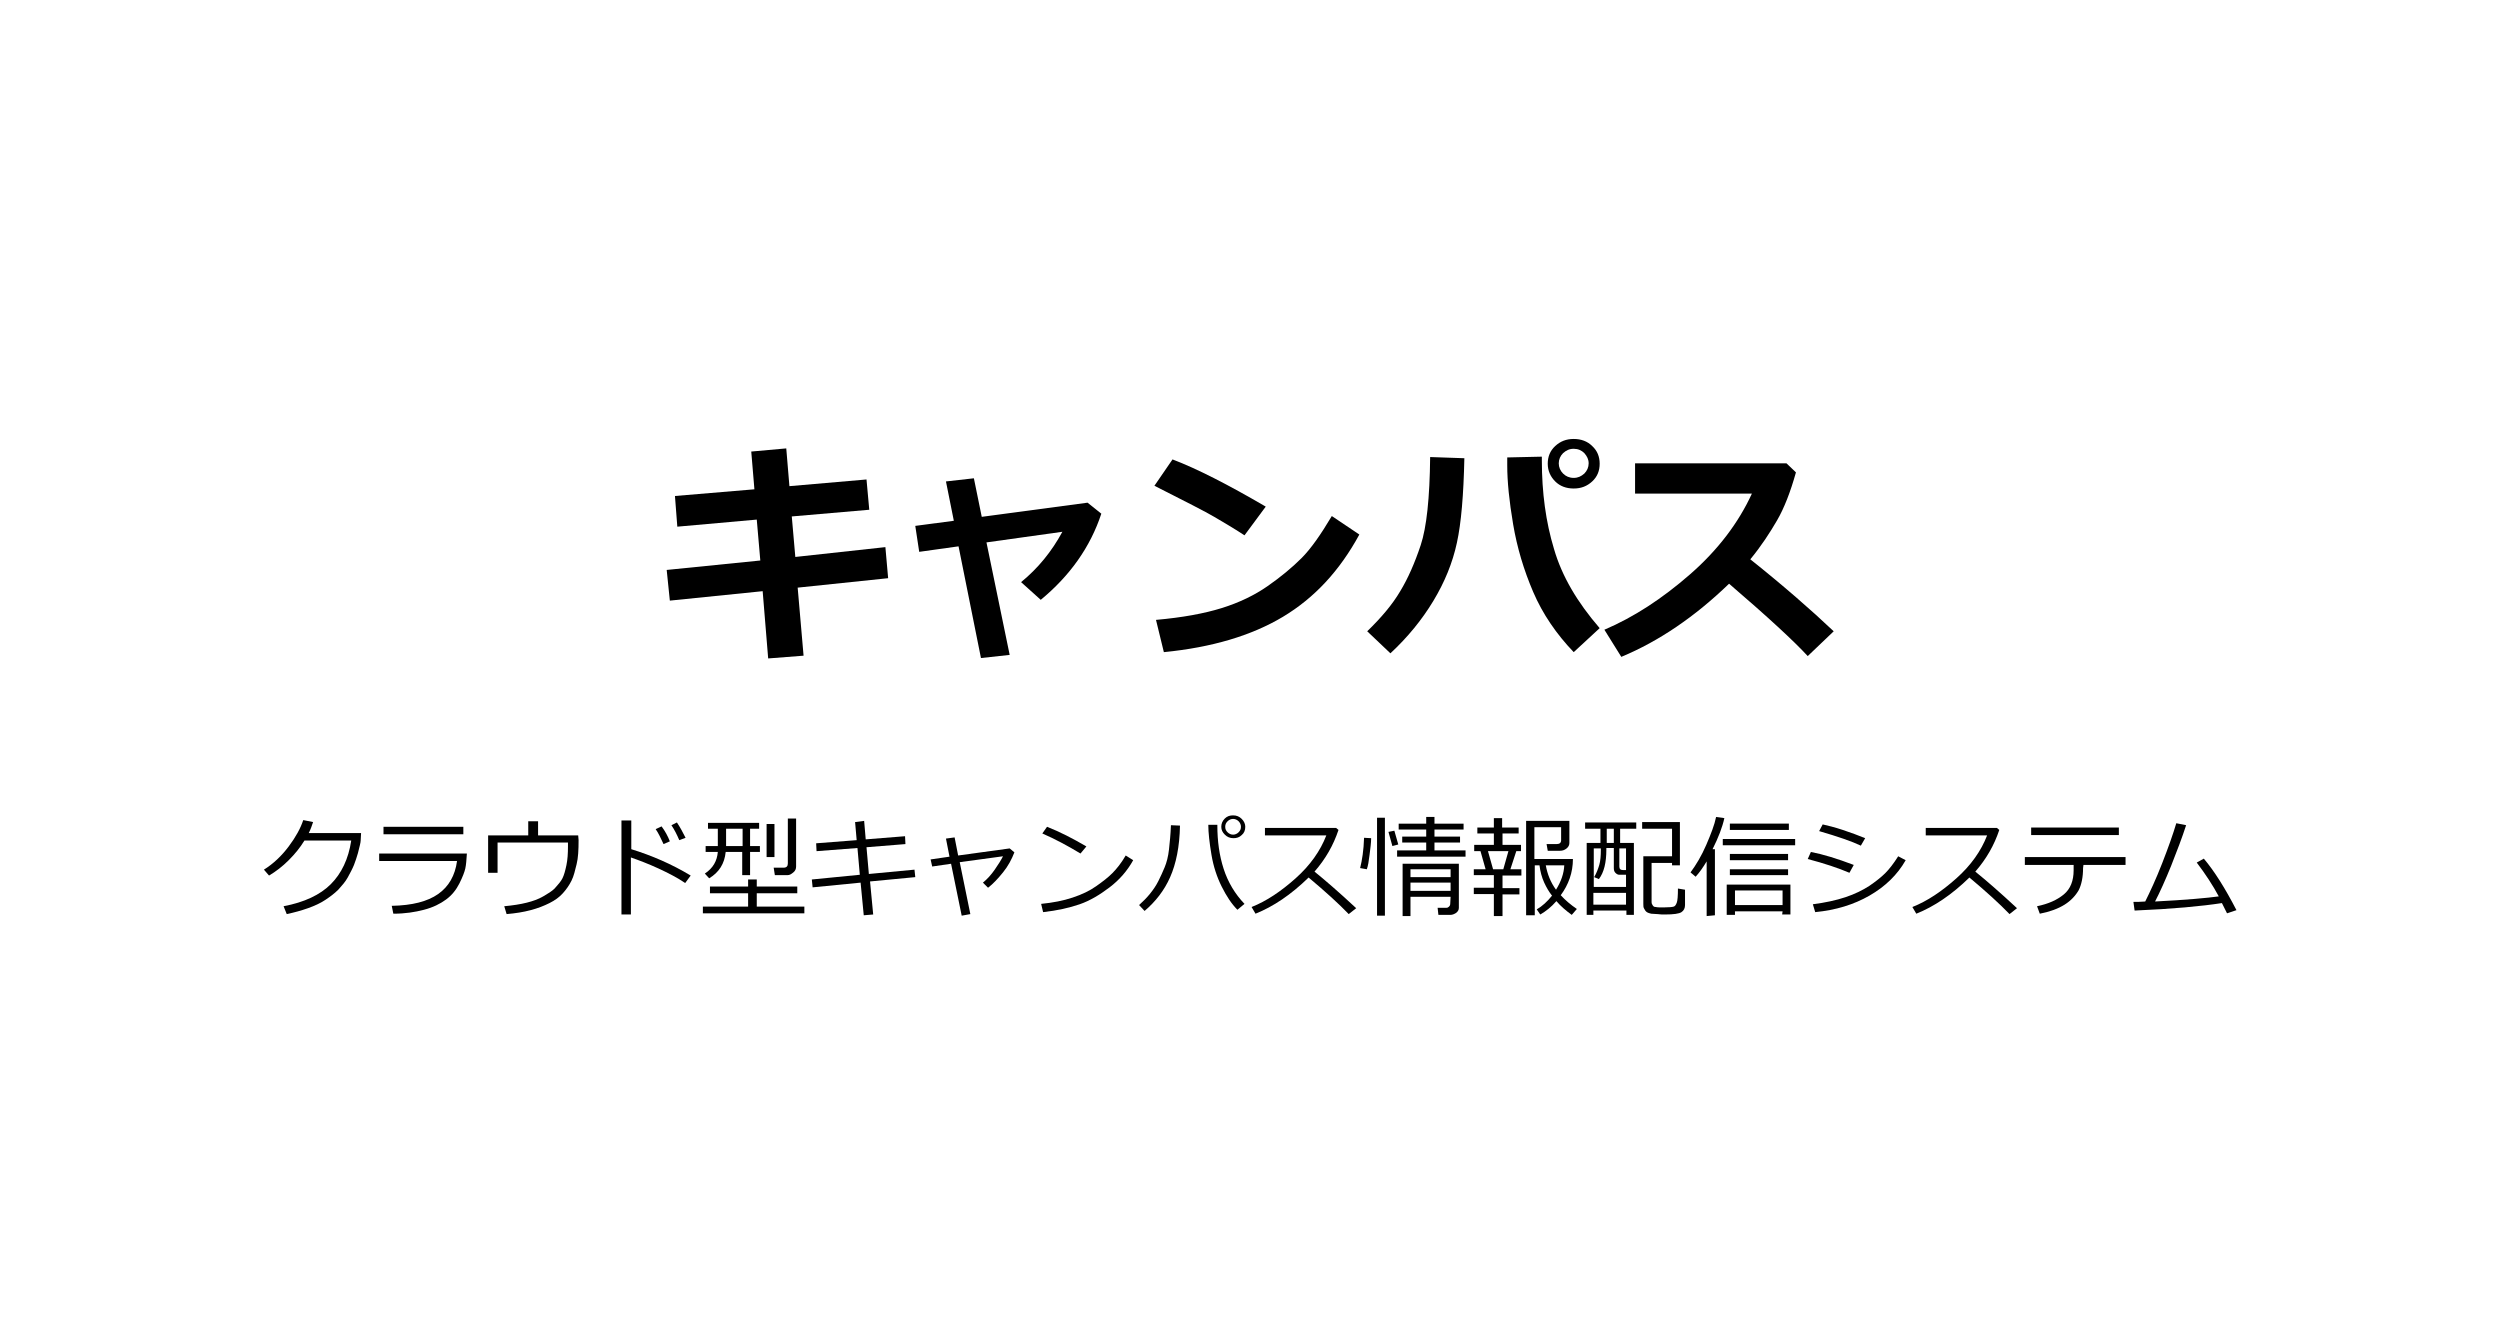 <?xml version="1.0" encoding="utf-8"?>
<!-- Generator: Adobe Illustrator 28.1.0, SVG Export Plug-In . SVG Version: 6.00 Build 0)  -->
<svg version="1.1" id="_レイヤー_1" xmlns="http://www.w3.org/2000/svg" xmlns:xlink="http://www.w3.org/1999/xlink" x="0px"
	 y="0px" viewBox="0 0 635.6 336.8" style="enable-background:new 0 0 635.6 336.8;" xml:space="preserve">
<style type="text/css">
	.st0{fill:none;}
</style>
<rect class="st0" width="635.6" height="336.8"/>
<g>
	<path d="M225.8,147l-23,2.4l1.5,17.3l-9,0.7l-1.4-17.1l-23.6,2.4l-0.8-7.8l23.8-2.4l-0.9-10.4l-20.2,1.8l-0.6-7.8l20.2-1.7
		l-0.8-9.6l8.9-0.8l0.8,9.6l19.6-1.7l0.7,7.7l-19.7,1.7l0.9,10.3l22.9-2.5L225.8,147L225.8,147z"/>
	<path d="M256.7,166.5l-7.3,0.8l-5.7-28.4l-10,1.4l-1-6.6l9.8-1.3l-2-10l7.1-0.8l2,9.8l26.9-3.6l3.5,2.8c-2.8,8.5-8,15.8-15.4,21.9
		l-5-4.5c4.3-3.5,7.8-7.8,10.5-12.8l-19.3,2.7L256.7,166.5L256.7,166.5z"/>
	<path d="M321.8,128.8l-5.4,7.3c-2.9-1.9-5.5-3.4-7.7-4.7c-2.2-1.3-7.3-3.9-15.2-7.9l4.6-6.7C304.4,119.2,312.2,123.2,321.8,128.8
		L321.8,128.8z M345.6,135.9c-5,9.2-11.4,16.1-19.4,20.9c-8,4.8-18.1,7.8-30.3,9l-2-8.2c6.7-0.6,12.2-1.6,16.7-3s8.4-3.3,11.7-5.6
		c3.3-2.3,6.2-4.7,8.6-7.1c2.4-2.4,4.9-6,7.7-10.7L345.6,135.9z"/>
	<path d="M372.3,116.5c-0.2,9.3-0.8,16.5-1.9,21.5c-1.1,5.1-3.1,10-6,14.8s-6.5,9.2-10.9,13.3l-5.9-5.6c3.6-3.5,6.4-6.8,8.4-10.2
		c2-3.3,3.7-7.2,5.2-11.7c1.5-4.5,2.3-12,2.4-22.4L372.3,116.5L372.3,116.5z M406.7,159.7l-6.6,6.1c-4.4-4.6-7.9-9.7-10.3-15.3
		s-4.1-11.3-5.1-17.2s-1.5-10.9-1.5-15l0-2l8.8-0.2v1c0,8.1,1,15.6,3.1,22.5C397.1,146.5,401,153.1,406.7,159.7z M406.7,117.9
		c0,1.8-0.6,3.3-1.9,4.5s-2.8,1.8-4.7,1.8c-1.9,0-3.5-0.6-4.7-1.8c-1.2-1.2-1.9-2.7-1.9-4.5s0.6-3.3,1.9-4.5s2.8-1.8,4.7-1.8
		s3.5,0.6,4.7,1.8C406.1,114.6,406.7,116.1,406.7,117.9z M402.8,115.2c-0.7-0.7-1.6-1.1-2.7-1.1c-1.1,0-1.9,0.4-2.7,1.1
		c-0.7,0.7-1.1,1.6-1.1,2.6s0.4,1.9,1.1,2.6c0.7,0.7,1.6,1.1,2.7,1.1c1.1,0,1.9-0.4,2.7-1.1c0.7-0.7,1.1-1.6,1.1-2.6
		S403.5,116,402.8,115.2z"/>
	<path d="M466.2,160.5l-6.6,6.3c-3.5-3.8-10.1-9.9-20-18.4c-8.7,8.4-17.8,14.6-27.4,18.6l-4.3-6.9c7.5-3.2,14.7-7.9,21.8-14.1
		c7.1-6.2,12.3-13.1,15.7-20.5l-29.7,0v-7.7h38.5l2.4,2.3c-1.4,5-3,9.1-4.8,12.2s-4,6.5-6.8,9.9
		C453.4,148.9,460.5,155.1,466.2,160.5L466.2,160.5z"/>
</g>
<g>
	<path d="M79.6,209c-0.3,0.9-0.6,1.8-1.1,2.8h13.3l-0.1,1.9c0,0.5-0.3,1.6-0.7,3.2c-0.3,1-0.6,2-1,3s-1,2.1-1.6,3.2
		s-1.5,2.1-2.4,3.1c-1,1-2.1,1.8-3.3,2.6s-2.7,1.5-4.4,2.1s-3.5,1.1-5.4,1.5l-0.8-2c5.3-1,9.3-2.9,12-5.6c2.7-2.7,4.5-6.4,5.2-11.1
		H77.4c-1.1,1.8-2.4,3.4-4,5s-3.3,2.9-5,3.9l-1.3-1.5c2.4-1.5,4.5-3.5,6.3-5.9s3-4.6,3.7-6.7L79.6,209L79.6,209z"/>
	<path d="M118.7,217c-0.1,1.6-0.2,2.9-0.4,3.8s-0.7,2.2-1.5,3.8s-1.9,3-3.4,4.1s-3.3,2-5.6,2.6s-4.8,1-7.8,1l-0.4-2
		c5.2-0.1,9.1-1.1,11.8-3s4.3-4.7,4.8-8.4H96.4V217H118.7L118.7,217z M117.8,212.1H97.5v-1.9h20.3V212.1z"/>
	<path d="M147.1,213.6c0,2.5-0.1,4.5-0.5,6.1s-0.7,3-1.3,4.2s-1.3,2.2-2.2,3.2s-2,1.8-3.4,2.5s-2.9,1.3-4.8,1.8s-3.8,0.8-6.1,1
		l-0.6-2c2.2-0.2,4.1-0.5,5.7-0.9s3-0.9,4.2-1.6s2.2-1.3,2.9-2c0.9-1,1.6-1.8,2-2.6s0.7-1.9,1-3.3s0.4-3,0.4-4.8l0-1h-17.9v7.7h-2.4
		v-9.5h10.2v-3.6h2.5v3.6H147L147.1,213.6L147.1,213.6z"/>
	<path d="M175.6,222.6l-1.4,1.9c-1.9-1.3-4.2-2.5-6.8-3.7s-5-2.1-7-2.8v14.5h-2.4v-23.9h2.5v7.3
		C165.7,217.5,170.8,219.7,175.6,222.6L175.6,222.6z M170.3,213.9l-1.6,0.7c-0.7-1.5-1.3-2.8-2-3.8l1.5-0.7
		C169.1,211.3,169.8,212.6,170.3,213.9L170.3,213.9z M174.3,213l-1.6,0.6c-0.6-1.4-1.2-2.6-2-3.8l1.4-0.7
		C172.9,210.3,173.6,211.6,174.3,213L174.3,213z"/>
	<path d="M178.7,232.2v-1.7h11.5v-3.4h-9.7v-1.7h9.7v-1.8h2.2v1.8h10.3v1.7h-10.3v3.4h12.1v1.7H178.7L178.7,232.2z M180.3,223.3
		l-1.1-1.2c2.1-1.4,3.1-3.2,3.3-5.5h-3.1v-1.5h3.1v-4.4h-2.5v-1.5h13v1.5h-2.3v4.4h2.5v1.5h-2.5v5.9h-2v-5.9h-4.2
		C184.2,219.6,182.8,221.8,180.3,223.3L180.3,223.3z M184.6,210.7v4.4h4.2v-4.4H184.6z M194.9,217.9v-8.4h2v8.4H194.9z M200.2,222.5
		H197l-0.3-1.9h2.5c0.8,0,1.1-0.4,1.1-1.1v-11.4h2.1v12.2c0,0.6-0.2,1.1-0.7,1.5S200.8,222.5,200.2,222.5L200.2,222.5z"/>
	<path d="M232.7,223l-11.5,1.1l0.8,8.4l-2.4,0.2l-0.8-8.3l-12.2,1.2l-0.2-2l12.2-1.2l-0.6-6.8l-10.4,0.8l-0.1-2l10.3-0.8l-0.4-4.6
		l2.3-0.3l0.4,4.7l10-0.8l0.1,2l-9.9,0.8l0.6,6.8l11.6-1.1L232.7,223L232.7,223z"/>
	<path d="M246.7,232.4l-2.2,0.4l-2.7-13.2l-4.8,0.7l-0.4-1.8l4.8-0.7l-0.9-4.6l2.2-0.3l0.9,4.6l13.1-1.8l1.2,1
		c-0.7,1.8-1.6,3.5-2.9,5.1s-2.5,2.9-3.8,3.9l-1.3-1.3c1.1-0.9,2.1-2,3-3.3s1.6-2.4,2.1-3.4l-11,1.5L246.7,232.4L246.7,232.4z"/>
	<path d="M288.1,218.7c-1.5,2.7-3.5,5-6,6.9s-5,3.4-7.6,4.3s-5.7,1.6-9.3,2l-0.5-2.1c3-0.3,5.6-0.8,8-1.6s4.3-1.7,6-2.9
		s3-2.2,4.1-3.3s2.3-2.6,3.4-4.5L288.1,218.7L288.1,218.7z M276.2,215.2l-1.5,1.8c-3.3-2-6.5-3.7-9.7-5.1l1.2-1.7
		C269.5,211.5,272.8,213.2,276.2,215.2L276.2,215.2z"/>
	<path d="M300,209.9c-0.1,5.4-1,9.7-2.5,13.1s-3.7,6.2-6.5,8.6l-1.4-1.5c1-0.9,2-1.9,2.8-2.9s1.5-2,2.1-3.2s1.1-2.3,1.6-3.5
		s0.9-2.7,1.1-4.5s0.4-3.8,0.5-6.2L300,209.9L300,209.9z M316.4,229.8l-1.8,1.5c-1.5-1.5-2.8-3.5-4-5.9s-2.1-5.1-2.6-8.1
		c-0.5-3-0.8-5.6-0.8-7.6h2.3v0.2c0,3.9,0.5,7.6,1.6,11S314,227.3,316.4,229.8L316.4,229.8z M310.5,210.2c0-0.8,0.3-1.5,0.9-2.1
		s1.3-0.8,2.1-0.8c0.9,0,1.6,0.3,2.2,0.9c0.6,0.6,0.9,1.3,0.9,2c0,0.9-0.3,1.6-0.9,2.1c-0.6,0.6-1.3,0.8-2.1,0.8
		c-0.9,0-1.6-0.3-2.2-0.9S310.5,211,310.5,210.2L310.5,210.2z M313.5,212.2c0.5,0,1-0.2,1.4-0.6s0.6-0.8,0.6-1.4
		c0-0.5-0.2-1-0.6-1.4s-0.9-0.6-1.4-0.6c-0.5,0-1,0.2-1.4,0.6c-0.4,0.4-0.6,0.8-0.6,1.4s0.2,1,0.6,1.4S313,212.2,313.5,212.2
		L313.5,212.2z"/>
	<path d="M344.8,230.9l-1.9,1.5c-2.5-2.6-5.9-5.7-10.2-9.3c-4.5,4.4-9,7.4-13.5,9.2l-1-1.7c3.8-1.5,7.5-4,11.2-7.3s6.3-7,7.8-10.9
		h-15.6v-1.9h18.1l0.6,0.5c-1.3,3.9-3.3,7.4-6.1,10.6C336.8,223.7,340.4,226.8,344.8,230.9L344.8,230.9z"/>
	<path d="M348.6,213.1c0,1.2-0.2,2.6-0.4,4.2c-0.2,1.7-0.4,2.9-0.7,3.7l-1.7-0.3c0.5-2,0.9-4.5,1-7.7L348.6,213.1z M352.1,232.8h-2
		v-24.9h2V232.8z M355.5,214.7l-1.5,0.4l-1-3.6l1.5-0.3L355.5,214.7L355.5,214.7z M372.6,217.8h-17.4v-1.6h7.4v-2h-6.1v-1.5h6.1
		v-1.8h-7v-1.5h7v-1.7h2.1v1.7h7.4v1.5h-7.4v1.8h6.5v1.5h-6.5v2h7.9L372.6,217.8L372.6,217.8z M368.8,228h-10.2v4.9h-2v-13.3h14.3
		v11.2c0,0.5-0.2,0.9-0.7,1.3c-0.5,0.3-0.9,0.5-1.5,0.5h-3l-0.2-1.8h2.2c0.3,0,0.5-0.1,0.7-0.3c0.2-0.2,0.3-0.4,0.3-0.6L368.8,228
		L368.8,228z M368.8,223v-2h-10.2v2H368.8z M358.6,226.5h10.2v-2.1h-10.2V226.5z"/>
	<path d="M379.8,232.8v-5.5h-5.1v-1.6h5.1v-3.2h-5.1V221h3l-1.3-4.6h-1.6v-1.6h5v-2.9h-4.2v-1.5h4.2V208h2.1v2.4h4.2v1.5H382v2.9
		h4.7v1.6h-1.2L384,221h2.8v1.6H382v3.2h4.3v1.6H382v5.5H379.8L379.8,232.8z M379.6,221h2.6l1.3-4.6h-5.2L379.6,221z M388,232.7v-24
		H399v5.6c0,0.5-0.2,1-0.7,1.4c-0.5,0.4-1,0.6-1.7,0.6h-3.1l-0.3-1.7h2.5c0.8,0,1.2-0.3,1.2-1v-3.3h-6.8v8.1h9.8
		c0,3.4-1.1,6.5-3.1,9.2c1.2,1.3,2.5,2.4,4.1,3.5l-1.3,1.5c-1.5-1.1-2.8-2.2-3.9-3.5c-1.3,1.5-2.7,2.6-4.1,3.4l-0.9-1.3
		c1.4-0.8,2.7-2,3.9-3.5l-0.1-0.1c-0.7-0.9-1.3-1.9-1.9-3.2c-0.6-1.3-1-2.8-1.2-4.4h-1.2v12.7L388,232.7L388,232.7z M395.6,226.2
		c1.3-2.1,2-4.1,2.1-6.2h-4.7C393.4,222.2,394.2,224.3,395.6,226.2L395.6,226.2z"/>
	<path d="M413.4,231.5h-8.3v1.1h-1.7v-18.3h3.5v-3.6h-3.9v-1.6h13v1.6h-4.1v3.6h3.5v18.3h-1.9V231.5z M405.1,225.5h8.3v-3.1h-1.7
		c-0.4,0-0.7-0.2-1-0.5s-0.4-0.7-0.4-1.2v-5.1h-1.9v0.4c0,3.3-0.6,5.8-1.9,7.5l-1.2-0.5c0.6-1,1-2.1,1.3-3.1s0.4-2.4,0.4-3.8v-0.4
		h-1.8V225.5z M405.1,230h8.3v-3h-8.3V230z M408.5,214.3h1.8v-3.6h-1.8V214.3z M413.4,221.2v-5.5h-1.7v4.6c0,0.6,0.3,0.9,0.9,0.9
		L413.4,221.2L413.4,221.2z M417.8,217.7h7.3v-7h-7.6V209h9.6v11h-2v-0.6h-5.2v9.9c0,0.4,0.1,0.6,0.3,0.9s0.4,0.4,0.8,0.4
		c0.3,0.1,1,0.1,2,0.1c1.3,0,2.2-0.1,2.5-0.2c0.4-0.1,0.6-0.5,0.8-1c0.2-0.5,0.3-1.7,0.3-3.6l1.8,0.3v3.9c0,0.8-0.3,1.4-0.9,1.8
		s-2,0.6-4.2,0.6c-0.6,0-1.2,0-1.9-0.1c-0.6,0-1.1-0.1-1.6-0.1c-0.4-0.1-0.8-0.2-1.1-0.4c-0.3-0.2-0.5-0.5-0.7-0.9
		c-0.2-0.3-0.2-0.7-0.2-1.2L417.8,217.7L417.8,217.7z"/>
	<path d="M433.9,232.9V219c-0.9,1.5-1.8,2.8-2.8,3.9l-1.3-1.1c1.4-1.9,2.8-4.2,4-7s2.1-5.1,2.5-7.1l2.1,0.3c-0.5,2.3-1.5,4.9-3,7.9
		h0.6v16.8L433.9,232.9L433.9,232.9z M438,214.9v-1.6h18.4v1.6H438z M453.2,231.7h-12.1v0.9h-2.1v-7.7h16.2v7.6h-2.1L453.2,231.7
		L453.2,231.7z M439.8,211v-1.6h15v1.6H439.8z M439.8,218.7v-1.6h14.8v1.6H439.8z M439.8,222.5V221h14.8v1.5H439.8z M441.1,230.1
		h12.1v-3.7h-12.1V230.1z"/>
	<path d="M471.3,219.9l-1.1,2c-2.8-1.2-6.4-2.4-10.6-3.5l0.8-1.8C463.5,217.2,467.1,218.3,471.3,219.9L471.3,219.9z M484.5,218.7
		c-2.1,3.7-5.2,6.7-9.2,9c-4,2.3-8.6,3.7-13.8,4.2l-0.6-2c3.1-0.4,5.9-1,8.3-1.8s4.4-1.8,6.1-2.9c1.6-1.1,3-2.2,4-3.2
		c1-1,2.1-2.4,3.3-4.3L484.5,218.7L484.5,218.7z M474.2,213.1l-1.1,1.9c-2.3-1.1-5.8-2.3-10.6-3.7l0.9-1.7c1.3,0.3,3,0.7,5.1,1.4
		C470.6,211.7,472.5,212.4,474.2,213.1L474.2,213.1z"/>
	<path d="M512.8,230.9l-1.9,1.5c-2.5-2.6-5.9-5.7-10.2-9.3c-4.5,4.4-9,7.4-13.5,9.2l-1-1.7c3.8-1.5,7.5-4,11.2-7.3
		c3.7-3.3,6.3-7,7.8-10.9h-15.6v-1.9h18.1l0.6,0.5c-1.3,3.9-3.3,7.4-6.1,10.6C504.8,223.7,508.4,226.8,512.8,230.9L512.8,230.9z"/>
	<path d="M529.6,220.7c0,2.3-0.4,4.2-1.1,5.6c-0.8,1.4-2,2.7-3.6,3.7s-3.7,1.8-6.3,2.3l-0.7-1.9c2.9-0.6,5.1-1.6,6.8-3
		c1.7-1.4,2.5-3.5,2.5-6.1v-1.4h-12.4v-2h25.6v2h-10.7L529.6,220.7L529.6,220.7z M538.7,212.3h-22.3v-1.9h22.3V212.3z"/>
	<path d="M564.9,229.6c-5.2,0.8-12.6,1.5-22.2,1.9l-0.3-2.2c0.8,0,1.8,0,3-0.1c1.2-2.4,2.7-5.6,4.3-9.7s2.8-7.5,3.6-10.2l2.5,0.5
		c-1,3.1-2.3,6.5-3.8,10.3c-1.5,3.7-2.9,6.8-4.1,9.1c7.9-0.4,13.3-0.9,16.2-1.3c-1.5-2.8-3.4-5.7-5.6-8.6l1.8-1
		c2.7,3.2,5.4,7.5,8.3,13.1l-2.4,0.8C565.7,231.2,565.3,230.4,564.9,229.6L564.9,229.6z"/>
</g>
</svg>

